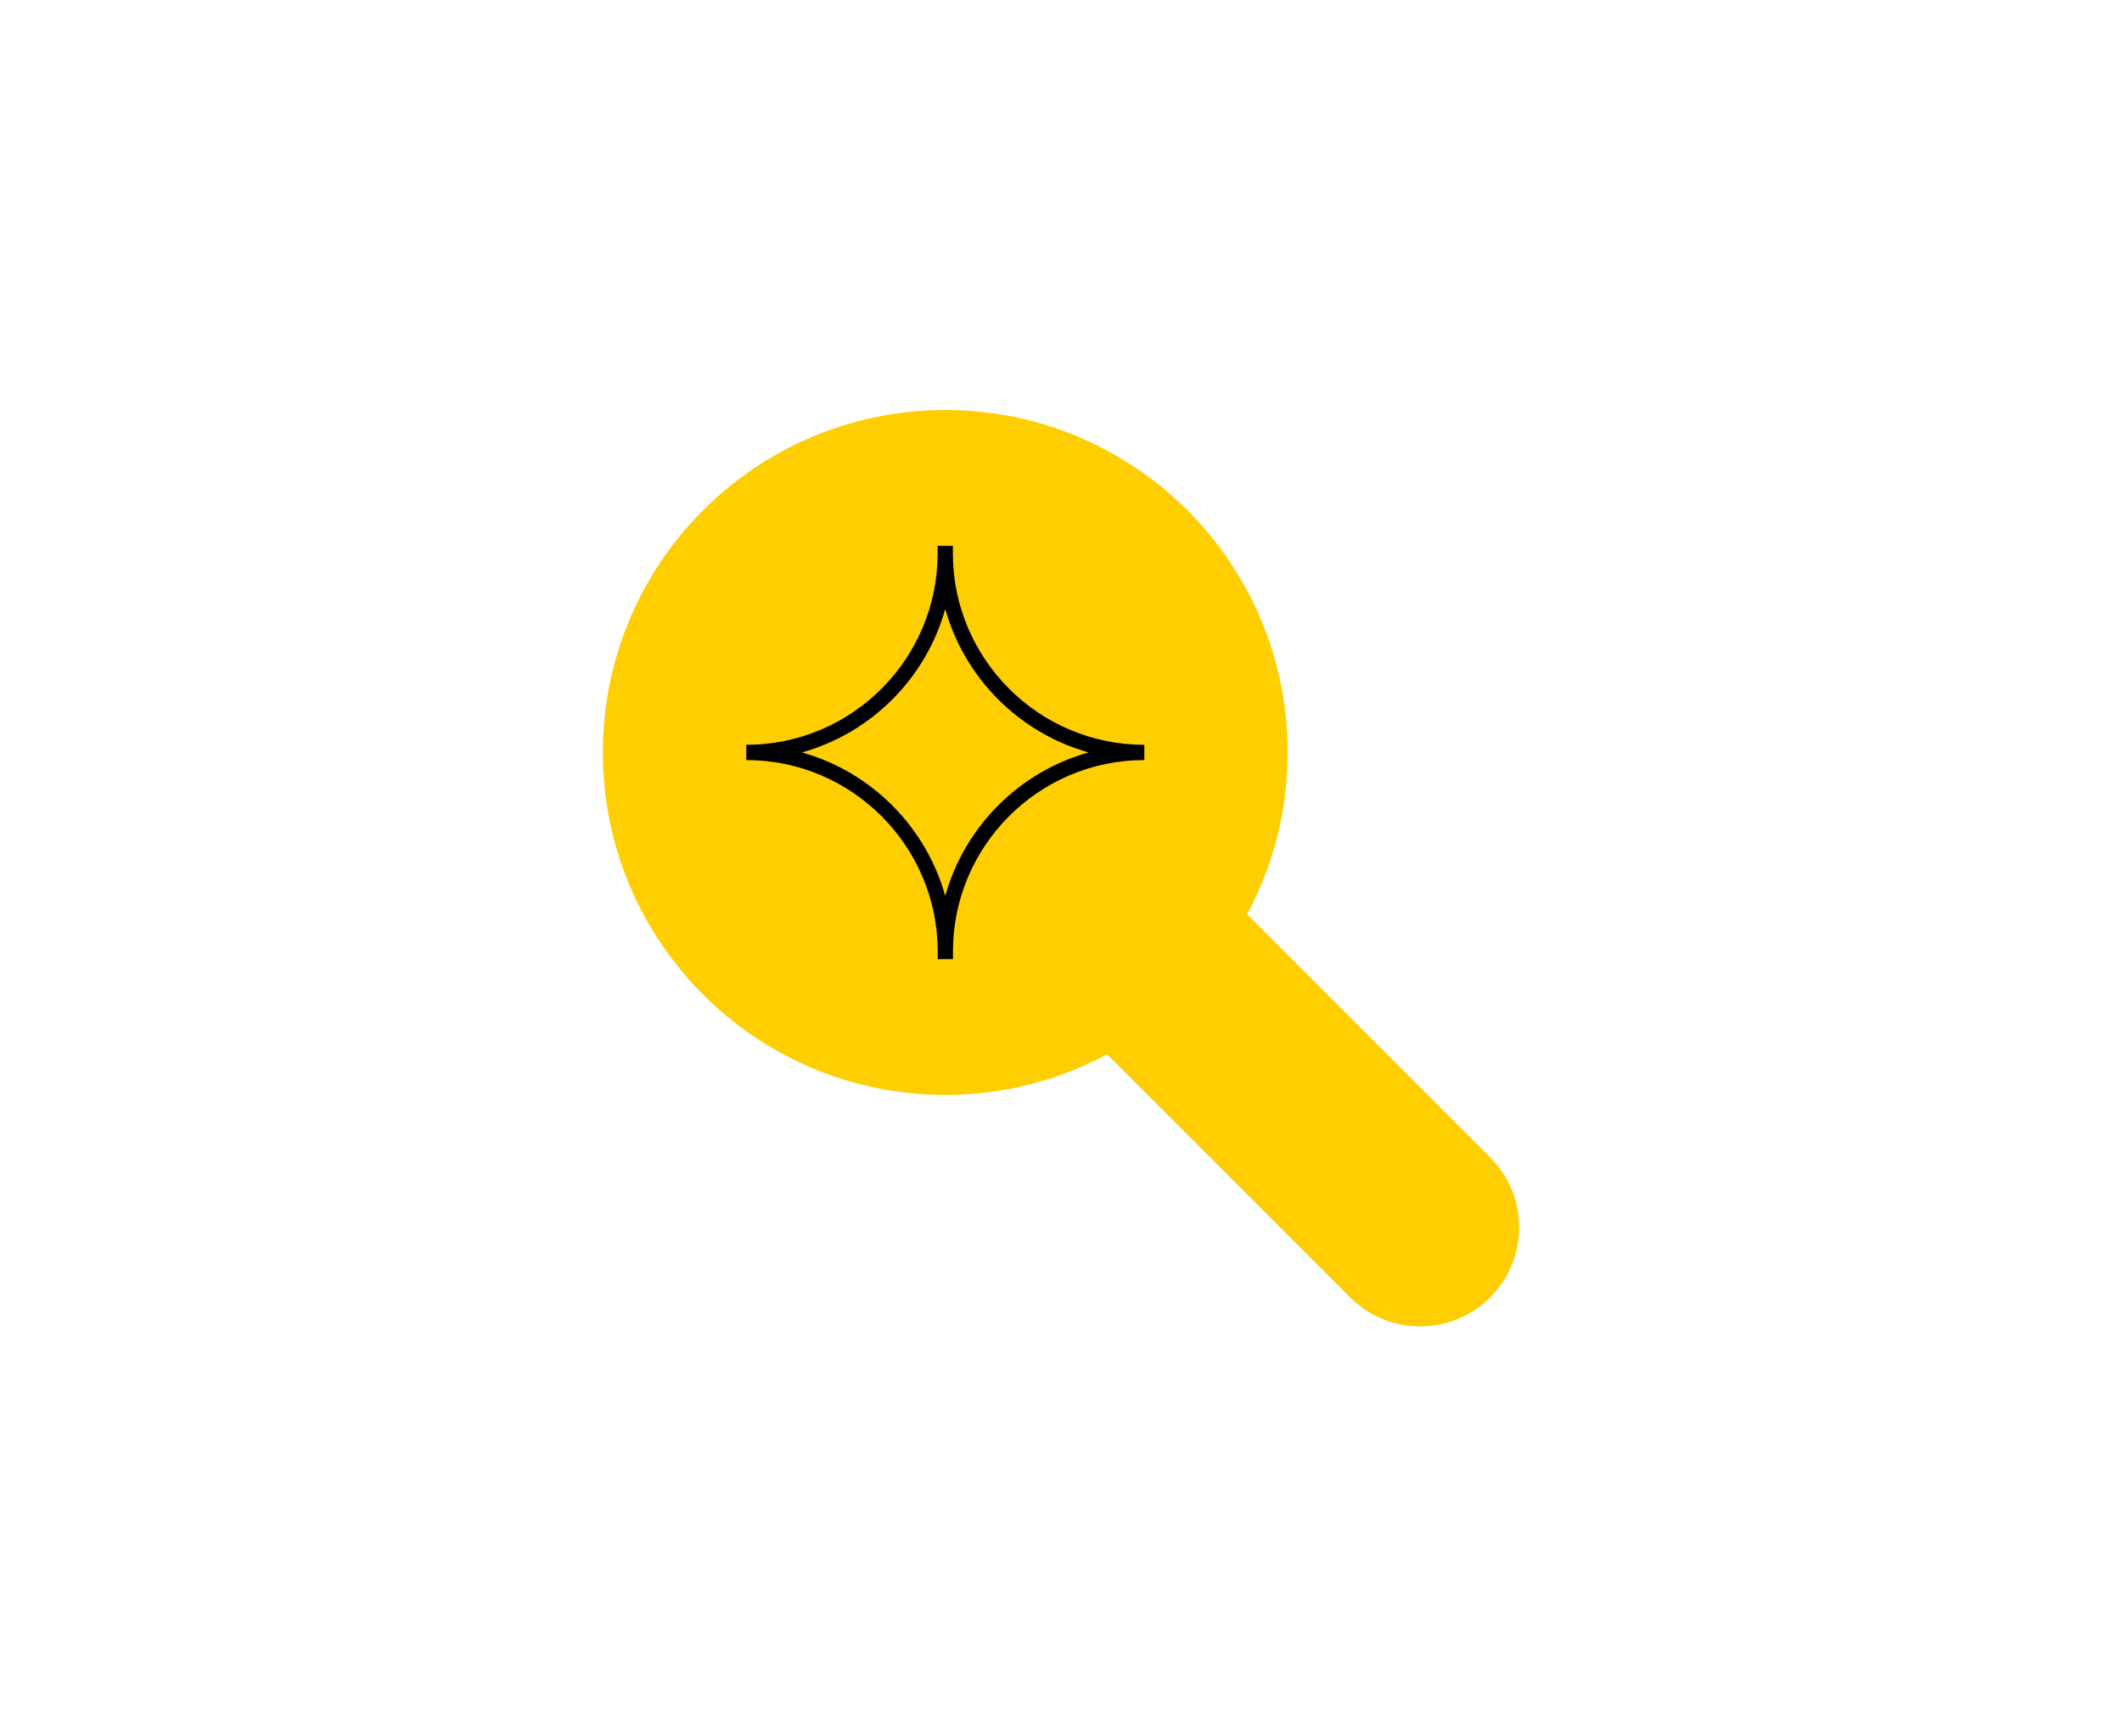 <?xml version="1.0" encoding="UTF-8"?>
<svg xmlns="http://www.w3.org/2000/svg" id="Layer_1" data-name="Layer 1" viewBox="0 0 220 180">
  <defs>
    <style>
      .cls-1, .cls-2 {
        stroke-width: 0px;
      }

      .cls-2 {
        fill: #ffce00;
      }
    </style>
  </defs>
  <path class="cls-2" d="m154.49,119.98l-25.2-25.2c2.69-5,4.21-10.71,4.21-16.78,0-19.61-15.89-35.5-35.5-35.5s-35.5,15.89-35.5,35.5,15.89,35.5,35.5,35.5c6.07,0,11.78-1.52,16.78-4.21l25.2,25.2c4.01,4.01,10.51,4.01,14.51,0h0c4.01-4.01,4.01-10.51,0-14.51Z"></path>
  <path class="cls-1" d="m98.8,99.42h-1.58v-.79c-.01-10.94-8.91-19.84-19.85-19.84v-1.58c10.94,0,19.84-8.9,19.84-19.84v-.79h1.58v.79c.01,10.94,8.91,19.84,19.85,19.84v1.58c-10.94,0-19.84,8.9-19.84,19.84v.79Zm-15.66-21.42c7.18,2.01,12.85,7.69,14.86,14.87,2.01-7.19,7.67-12.86,14.86-14.87-7.18-2.01-12.85-7.69-14.86-14.87-2.01,7.19-7.67,12.86-14.86,14.87Z"></path>
</svg>
